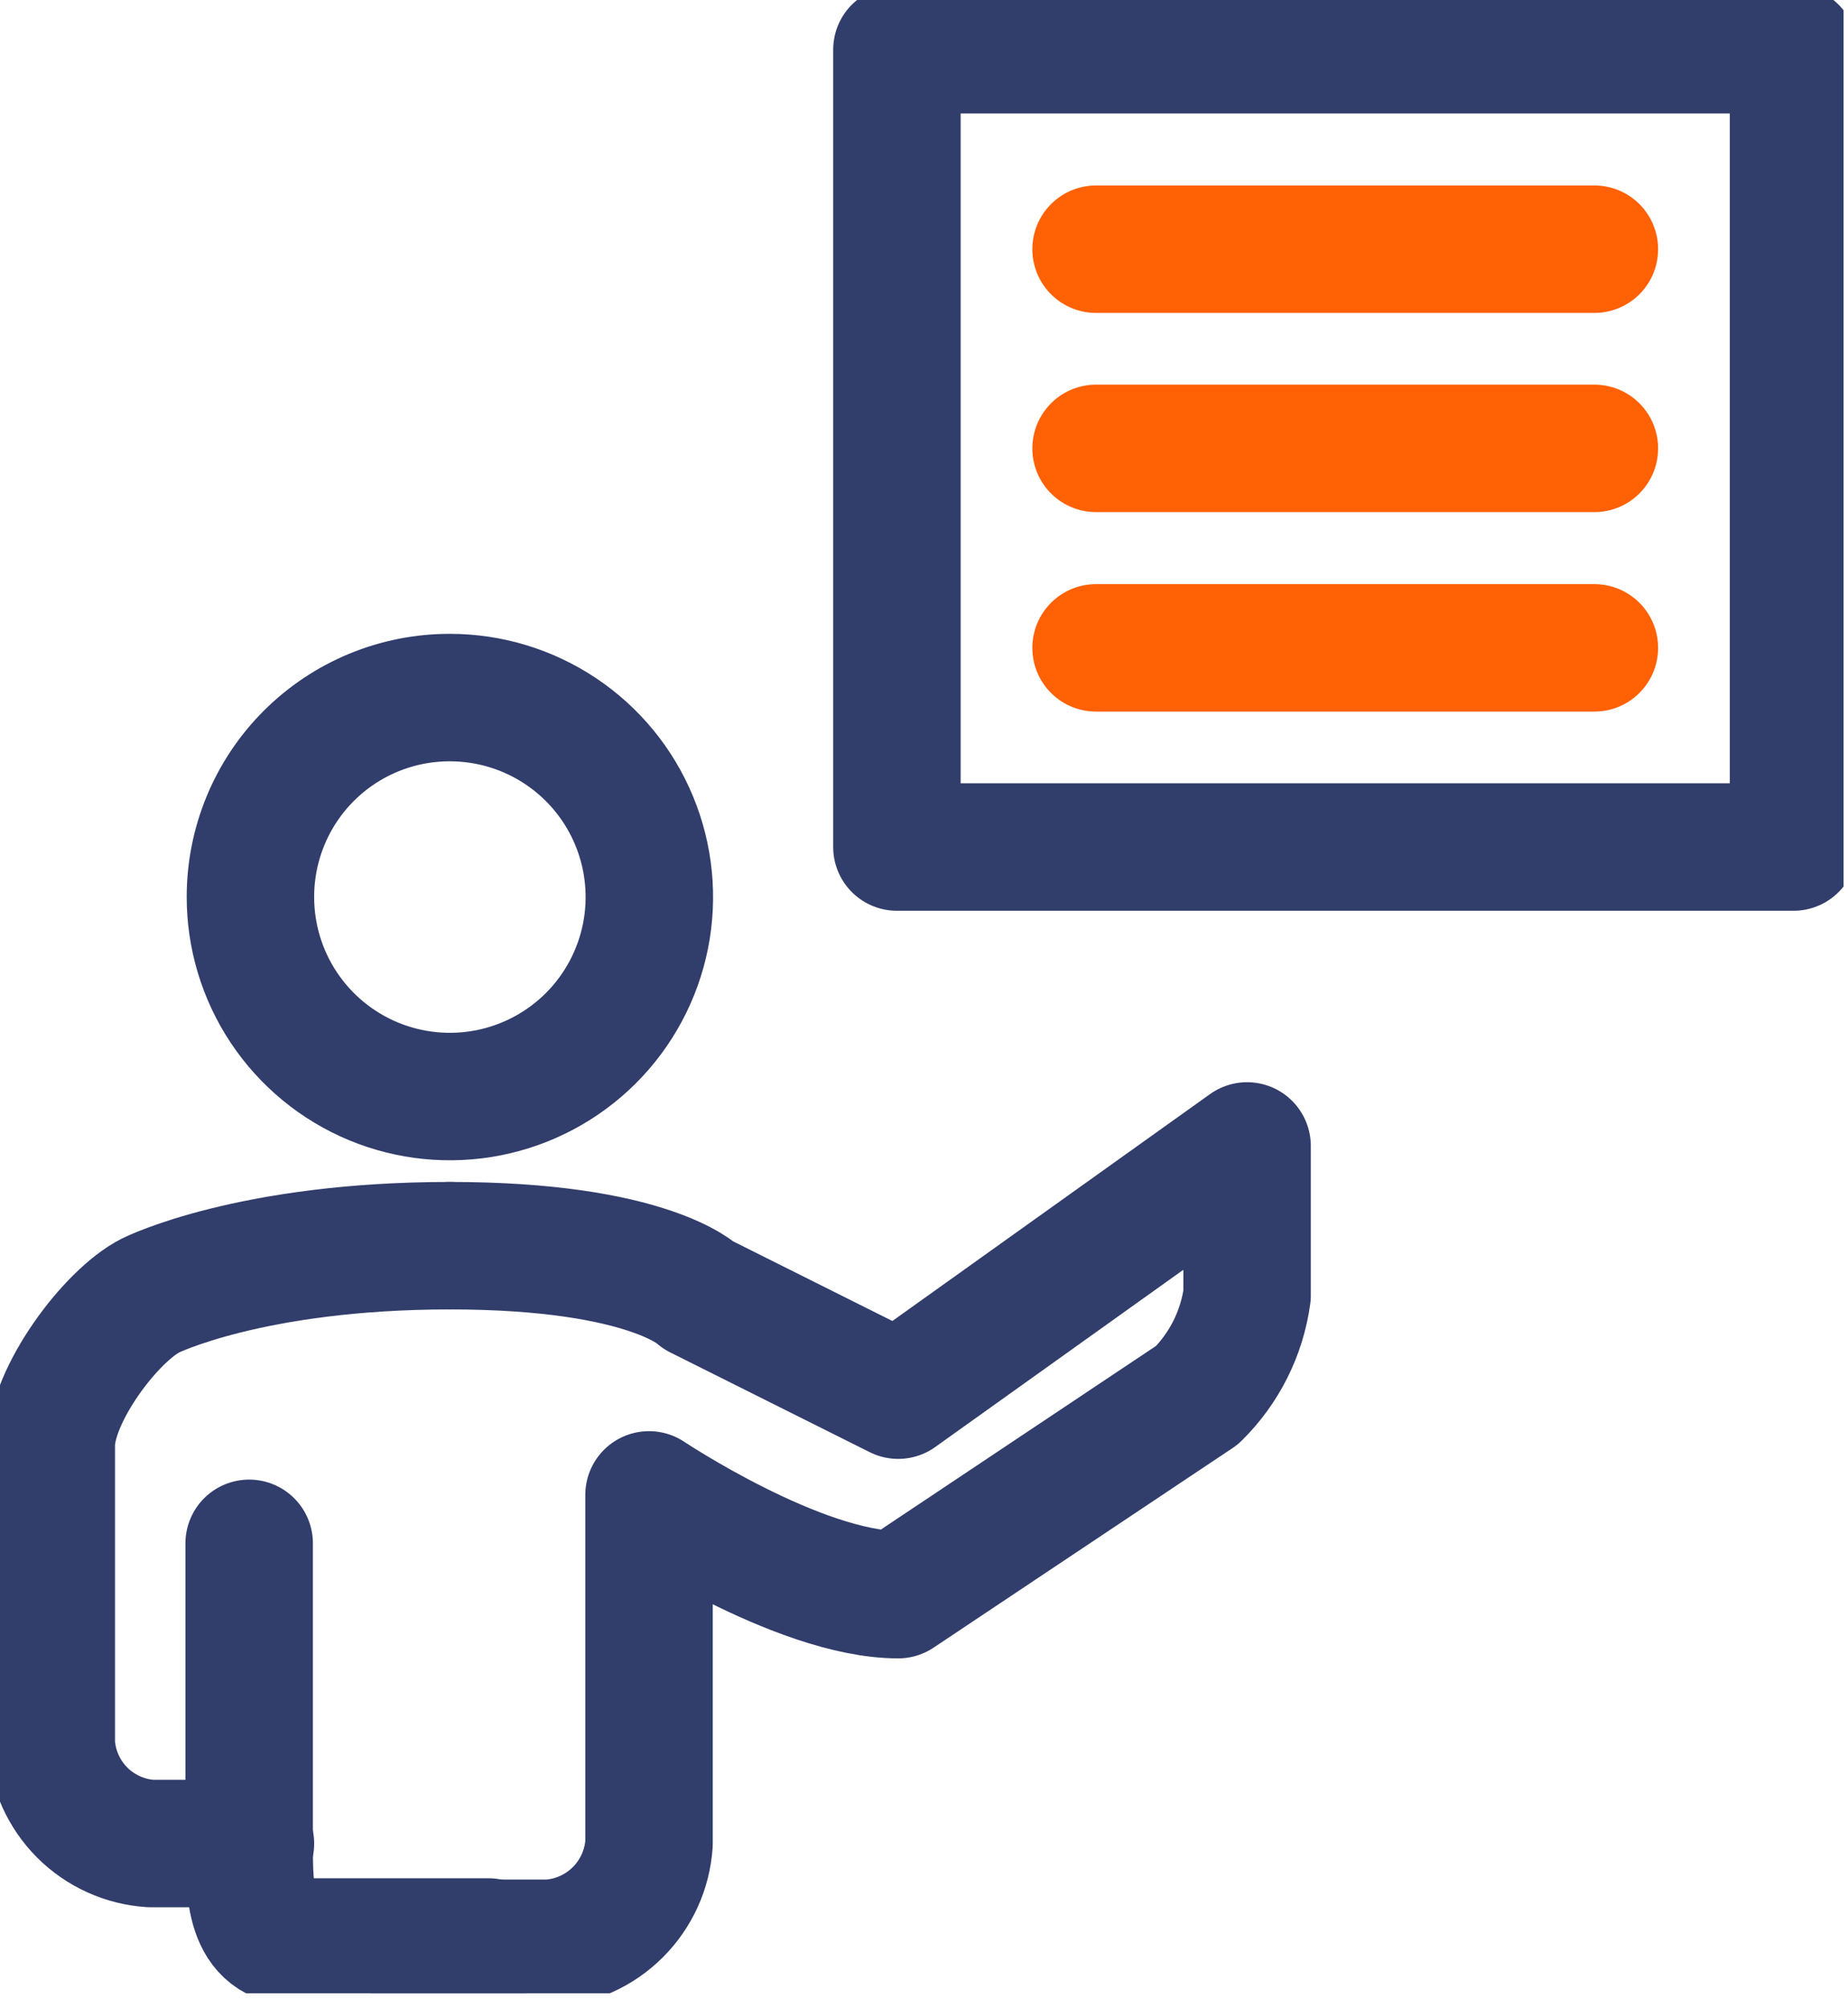 <svg width="58" height="63" viewBox="0 0 58 63" fill="none" xmlns="http://www.w3.org/2000/svg">
<g clip-path="url(#clip0_601_541)">
<path d="M7.82 48.43V57.81C7.82 59.38 7.82 60.94 9.39 60.94H15.33" stroke="#313D6B" stroke-width="4" stroke-linecap="round" stroke-linejoin="round"/>
<path d="M14.12 39.09C7.86 39.09 4.73 40.65 4.73 40.65C3.48 41.28 1.61 43.78 1.61 45.35V54.73C1.662 55.541 2.007 56.304 2.581 56.879C3.156 57.453 3.92 57.798 4.73 57.85H7.86" stroke="#313D6B" stroke-width="4" stroke-linecap="round" stroke-linejoin="round"/>
<path d="M14.12 21.89C15.358 21.89 16.569 22.257 17.599 22.946C18.629 23.634 19.431 24.612 19.904 25.757C20.378 26.901 20.501 28.16 20.259 29.375C20.016 30.59 19.419 31.705 18.543 32.58C17.666 33.455 16.55 34.05 15.335 34.291C14.12 34.531 12.861 34.406 11.717 33.931C10.574 33.455 9.597 32.651 8.91 31.621C8.223 30.59 7.858 29.379 7.86 28.14C7.86 27.318 8.022 26.505 8.337 25.746C8.651 24.987 9.113 24.297 9.694 23.717C10.275 23.137 10.966 22.676 11.725 22.363C12.485 22.049 13.298 21.889 14.12 21.89Z" stroke="#313D6B" stroke-width="4" stroke-linecap="round" stroke-linejoin="round"/>
<path d="M14.12 39.09C20.37 39.09 21.93 40.65 21.93 40.65L28.19 43.78L39.14 35.96V40.65C38.976 41.838 38.424 42.938 37.57 43.78L28.19 50.04C25.06 50.04 20.37 46.91 20.37 46.91V57.85C20.316 58.662 19.969 59.428 19.393 60.003C18.818 60.579 18.053 60.926 17.24 60.98H12.87" stroke="#313D6B" stroke-width="4" stroke-linecap="round" stroke-linejoin="round"/>
<path d="M34.4 26.58H56.29V1.56H28.15V26.58H34.4Z" stroke="#313D6B" stroke-width="4" stroke-linecap="round" stroke-linejoin="round"/>
<path d="M34.4 7.82H50.04" stroke="#FF6104" stroke-width="4" stroke-linecap="round" stroke-linejoin="round"/>
<path d="M34.4 14.07H50.04" stroke="#FF6104" stroke-width="4" stroke-linecap="round" stroke-linejoin="round"/>
<path d="M34.4 20.33H50.04" stroke="#FF6104" stroke-width="4" stroke-linecap="round" stroke-linejoin="round"/>
</g>
<defs>
<clipPath id="clip0_601_541">
<rect width="57.86" height="62.55" fill="white"/>
</clipPath>
</defs>
</svg>
